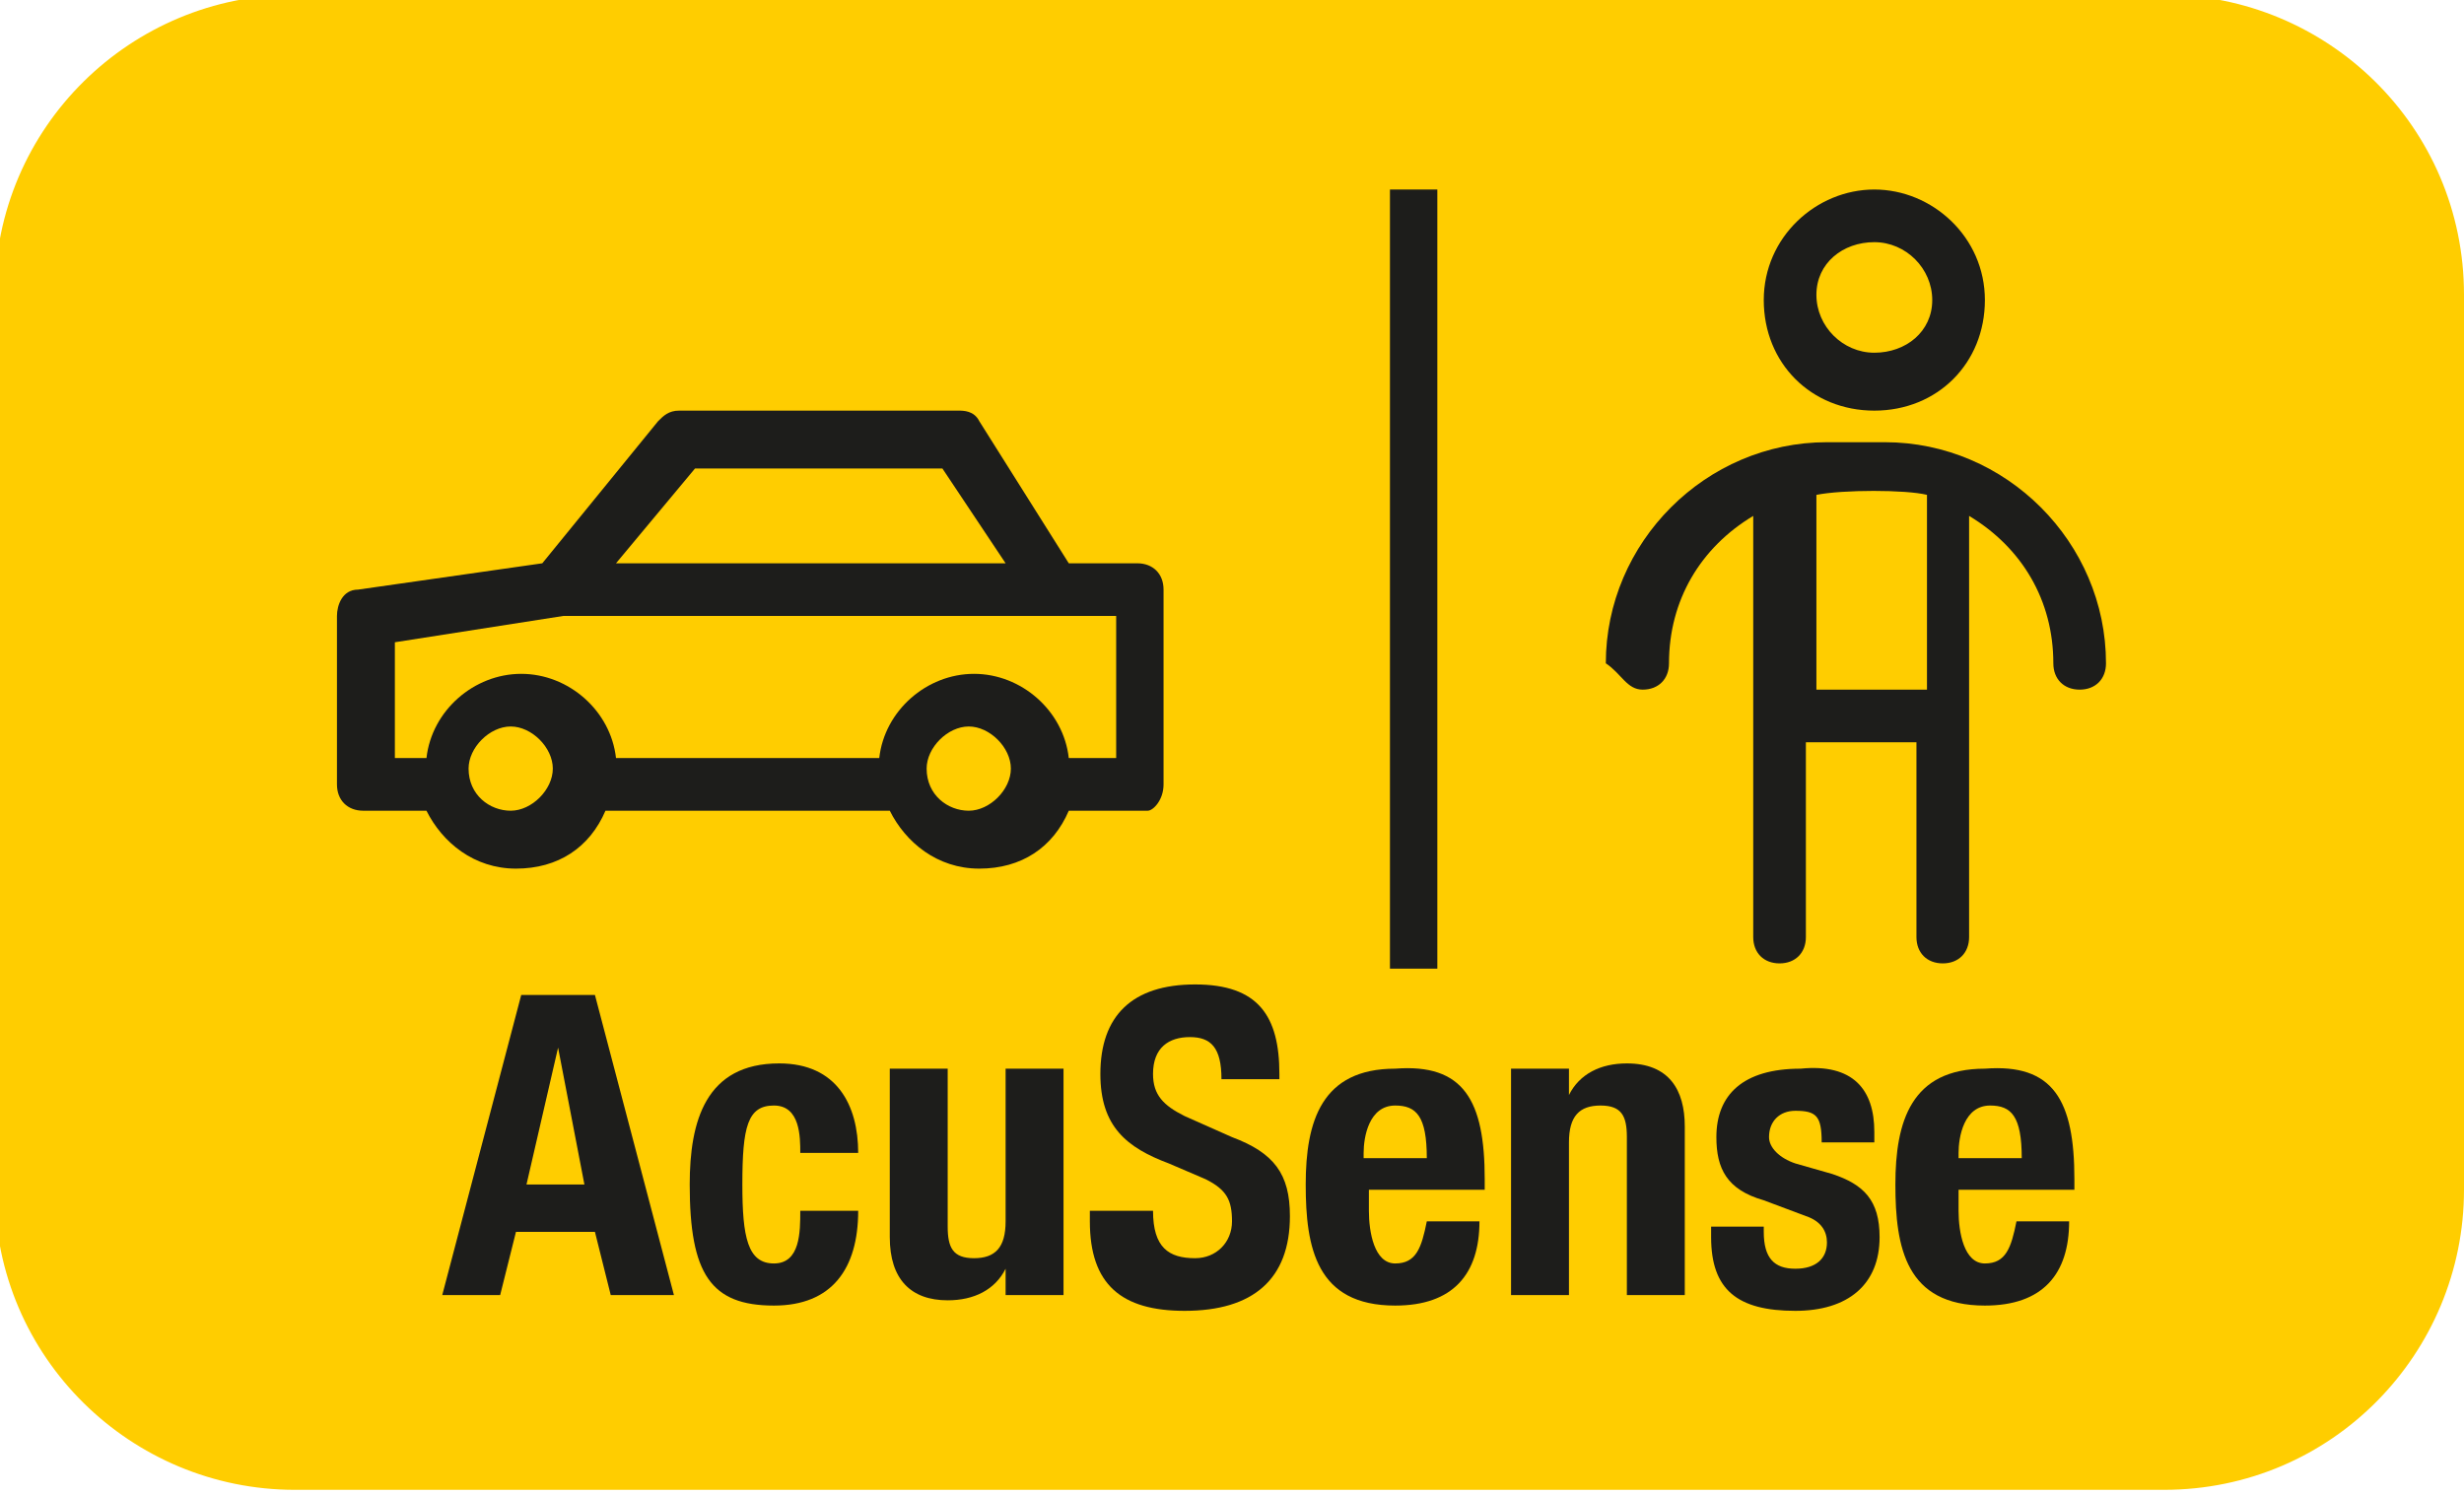 <?xml version="1.0" encoding="utf-8"?>
<!-- Generator: Adobe Illustrator 27.8.1, SVG Export Plug-In . SVG Version: 6.00 Build 0)  -->
<svg version="1.1" id="Ebene_2_00000106105713053347185260000008547685026426092440_"
	 xmlns="http://www.w3.org/2000/svg" xmlns:xlink="http://www.w3.org/1999/xlink" x="0px" y="0px" viewBox="0 0 46.8 28.4"
	 style="enable-background:new 0 0 46.8 28.4;" xml:space="preserve">
<style type="text/css">
	.st0{fill:#FFCD00;}
	.st1{fill:#1D1D1B;}
</style>
<g>
	<path class="st0" d="M5.6-0.1h35.5c3.1,0,5.7,2.5,5.7,5.7v17c0,3.1-2.5,5.7-5.7,5.7H5.6c-3.1,0-5.7-2.5-5.7-5.7v-17
		C-0.1,2.4,2.5-0.1,5.6-0.1z"/>
	<path class="st1" d="M35.6,4.6c0.6,0,1.1,0.5,1.1,1.1s-0.5,1-1.1,1s-1.1-0.5-1.1-1.1S35,4.6,35.6,4.6 M35.6,7.8
		c1.2,0,2.1-0.9,2.1-2.1s-1-2.1-2.1-2.1s-2.1,0.9-2.1,2.1S34.4,7.8,35.6,7.8"/>
	<path class="st1" d="M34.5,9.4c0.5-0.1,1.7-0.1,2.1,0v3.7h-2.1V9.4z M31.2,13.1c0.3,0,0.5-0.2,0.5-0.5c0-1.2,0.6-2.2,1.6-2.8v8
		c0,0.3,0.2,0.5,0.5,0.5s0.5-0.2,0.5-0.5v-3.7h2.1v3.7c0,0.3,0.2,0.5,0.5,0.5s0.5-0.2,0.5-0.5v-8c1,0.6,1.6,1.6,1.6,2.8
		c0,0.3,0.2,0.5,0.5,0.5s0.5-0.2,0.5-0.5c0-2.3-1.9-4.2-4.2-4.2h-1.1c-2.3,0-4.2,1.9-4.2,4.2C30.8,12.8,30.9,13.1,31.2,13.1z"/>
	<path class="st1" d="M21.1,14.4h-0.8c-0.1-0.9-0.9-1.6-1.8-1.6s-1.7,0.7-1.8,1.6h-5c-0.1-0.9-0.9-1.6-1.8-1.6s-1.7,0.7-1.8,1.6H7.5
		v-2.2l3.2-0.5h10.5V14.4L21.1,14.4z M19.1,10.7h-7.4l1.5-1.8h4.7L19.1,10.7z M8.9,14.6c0-0.4,0.4-0.8,0.8-0.8s0.8,0.4,0.8,0.8
		s-0.4,0.8-0.8,0.8S8.9,15.1,8.9,14.6 M17.6,14.6c0-0.4,0.4-0.8,0.8-0.8s0.8,0.4,0.8,0.8s-0.4,0.8-0.8,0.8S17.6,15.1,17.6,14.6
		 M22.1,14.9v-3.7c0-0.3-0.2-0.5-0.5-0.5h-1.3L18.6,8c-0.1-0.2-0.3-0.2-0.4-0.2h-5.3c-0.2,0-0.3,0.1-0.4,0.2l-2.2,2.7l-3.5,0.5
		c-0.3,0-0.4,0.3-0.4,0.5v3.2c0,0.3,0.2,0.5,0.5,0.5h1.2C8.4,16,9,16.5,9.8,16.5s1.4-0.4,1.7-1.1h5.4c0.3,0.6,0.9,1.1,1.7,1.1
		s1.4-0.4,1.7-1.1h1.5C21.9,15.4,22.1,15.2,22.1,14.9"/>
	<rect x="26.4" y="3.6" class="st1" width="0.9" height="14.8"/>
	<g>
		<path class="st1" d="M11.3,18.9l1.5,5.7h-1.2l-0.3-1.2H9.8l-0.3,1.2H8.4l1.5-5.7H11.3z M10.6,19.9L10,22.5h1.1L10.6,19.9
			L10.6,19.9z"/>
		<path class="st1" d="M16.3,21.9h-1.1c0-0.3,0-0.9-0.5-0.9c-0.5,0-0.6,0.4-0.6,1.5c0,1,0.1,1.5,0.6,1.5c0.5,0,0.5-0.6,0.5-1h1.1
			c0,1.1-0.5,1.8-1.6,1.8c-1.2,0-1.6-0.6-1.6-2.3c0-1.2,0.3-2.3,1.7-2.3C15.9,20.2,16.3,21,16.3,21.9z"/>
		<path class="st1" d="M18,20.3v3c0,0.4,0.1,0.6,0.5,0.6c0.4,0,0.6-0.2,0.6-0.7v-2.9h1.1v4.3h-1.1v-0.5h0c-0.2,0.4-0.6,0.6-1.1,0.6
			c-0.7,0-1.1-0.4-1.1-1.2v-3.2H18z"/>
		<path class="st1" d="M24.3,20.4v0.1h-1.1c0-0.6-0.2-0.8-0.6-0.8c-0.4,0-0.7,0.2-0.7,0.7c0,0.4,0.2,0.6,0.6,0.8l0.9,0.4
			c0.8,0.3,1.1,0.7,1.1,1.5c0,1.2-0.7,1.8-2,1.8c-1.2,0-1.8-0.5-1.8-1.7v-0.2h1.2V23c0,0.7,0.3,0.9,0.8,0.9c0.4,0,0.7-0.3,0.7-0.7
			c0-0.4-0.1-0.6-0.5-0.8l-0.7-0.3c-0.8-0.3-1.3-0.7-1.3-1.7c0-1.1,0.6-1.7,1.8-1.7S24.3,19.3,24.3,20.4z"/>
		<path class="st1" d="M28.2,22.4v0.2H26V23c0,0.4,0.1,1,0.5,1c0.4,0,0.5-0.3,0.6-0.8h1c0,1-0.5,1.6-1.6,1.6c-1.5,0-1.7-1.1-1.7-2.3
			c0-1.2,0.3-2.2,1.7-2.2C27.8,20.2,28.2,20.9,28.2,22.4z M27.1,22c0-0.8-0.2-1-0.6-1c-0.5,0-0.6,0.6-0.6,0.9V22H27.1z"/>
		<path class="st1" d="M32,21.4v3.2h-1.1v-3c0-0.4-0.1-0.6-0.5-0.6c-0.4,0-0.6,0.2-0.6,0.7v2.9h-1.1v-4.3h1.1v0.5h0
			c0.2-0.4,0.6-0.6,1.1-0.6C31.7,20.2,32,20.7,32,21.4z"/>
		<path class="st1" d="M35.6,21.5v0.2h-1c0-0.5-0.1-0.6-0.5-0.6c-0.3,0-0.5,0.2-0.5,0.5c0,0.2,0.2,0.4,0.5,0.5l0.7,0.2
			c0.6,0.2,0.9,0.5,0.9,1.2c0,0.9-0.6,1.4-1.6,1.4c-1.1,0-1.6-0.4-1.6-1.4v-0.2h1v0.1c0,0.5,0.2,0.7,0.6,0.7c0.4,0,0.6-0.2,0.6-0.5
			c0-0.2-0.1-0.4-0.4-0.5l-0.8-0.3c-0.7-0.2-0.9-0.6-0.9-1.2c0-0.8,0.5-1.3,1.6-1.3C35.2,20.2,35.6,20.7,35.6,21.5z"/>
		<path class="st1" d="M39.4,22.4v0.2h-2.2V23c0,0.4,0.1,1,0.5,1c0.4,0,0.5-0.3,0.6-0.8h1c0,1-0.5,1.6-1.6,1.6
			c-1.5,0-1.7-1.1-1.7-2.3c0-1.2,0.3-2.2,1.7-2.2C39,20.2,39.4,20.9,39.4,22.4z M38.4,22c0-0.8-0.2-1-0.6-1c-0.5,0-0.6,0.6-0.6,0.9
			V22H38.4z"/>
	</g>
</g>
</svg>

